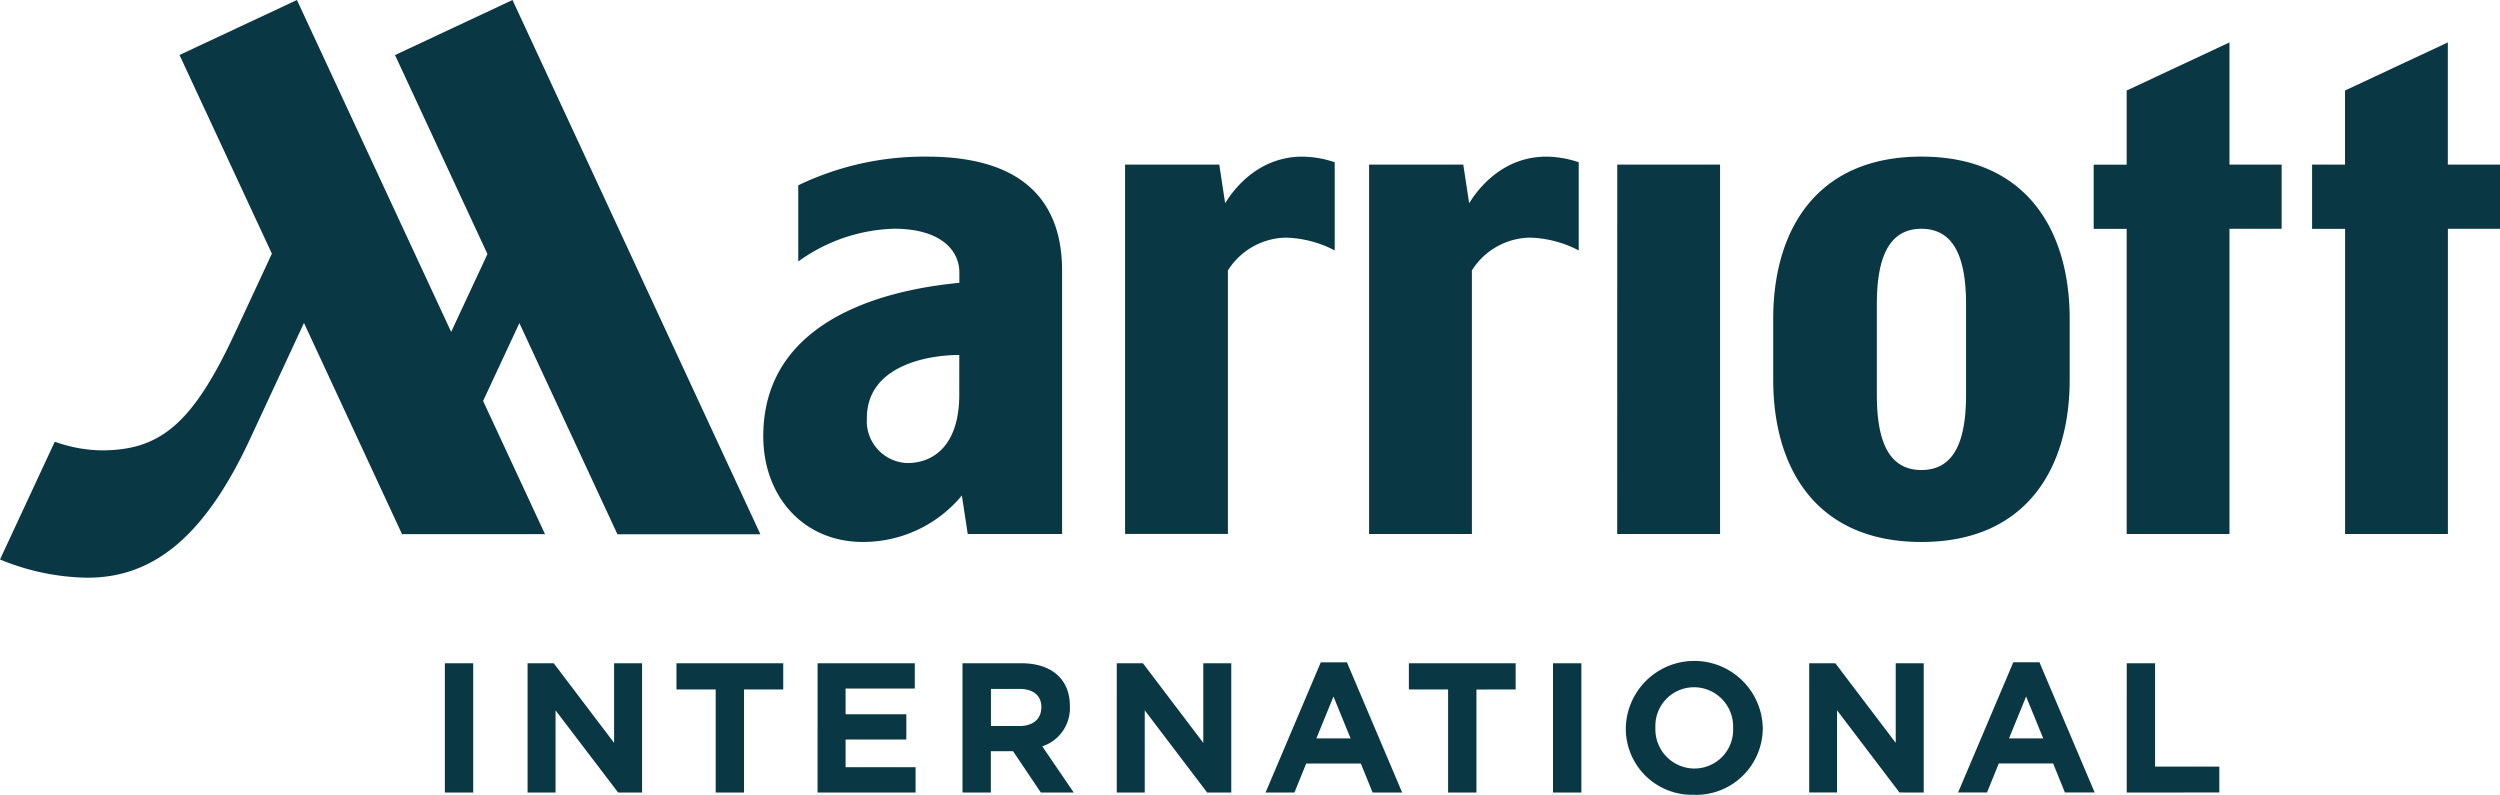 <?xml version="1.0" encoding="UTF-8"?> <svg xmlns="http://www.w3.org/2000/svg" data-name="Group 182" viewBox="0 0 227.317 72.273"><defs><clipPath id="a"><path fill="#093844" d="M0 0h227.317v72.273H0z" data-name="Rectangle 2843"></path></clipPath></defs><g clip-path="url(#a)" data-name="Group 171"><path fill="#093844" d="M40.449 60.307h2.578v11.754h-2.578Zm15.756 11.754-5.69-7.47v7.473h-2.544V60.307h2.377l5.49 7.238v-7.238h2.544v11.754Zm11.448-9.369v9.369h-2.578v-9.369h-3.566v-2.384h9.709v2.384Zm6.686 9.369V60.307h8.84v2.3h-6.292v2.339h5.523v2.3h-5.523v2.515h6.363v2.3Zm20.3 0-2.526-3.759h-2.019v3.763h-2.578V60.307h5.345c2.764 0 4.42 1.46 4.42 3.878v.033a3.651 3.651 0 0 1-2.511 3.644l2.864 4.2Zm.052-7.741c0-1.118-.769-1.68-2.024-1.68h-2.563v3.375h2.6c1.255 0 1.976-.671 1.976-1.661Zm15.073 7.741-5.676-7.473v7.473h-2.544V60.307h2.377l5.49 7.238v-7.238h2.544v11.754Zm15.043 0-1.07-2.638h-4.966l-1.07 2.638h-2.627l5.022-11.839h2.377l5.022 11.839Zm-3.558-8.729-1.556 3.811h3.113Zm13-.637v9.369h-2.578v-9.373h-3.566v-2.384h9.709v2.384Zm6.961 9.369V60.307h2.578v11.754Zm12.829.2a6.012 6.012 0 0 1-6.21-6.046v-.034a6.229 6.229 0 0 1 12.454-.033v.033a6.068 6.068 0 0 1-6.24 6.087Zm3.547-6.08a3.568 3.568 0 0 0-3.437-3.694h-.11a3.513 3.513 0 0 0-3.518 3.662v.033a3.568 3.568 0 0 0 3.437 3.693h.11a3.513 3.513 0 0 0 3.518-3.662Zm15.128 5.875-5.676-7.473v7.473h-2.533V60.307h2.377l5.49 7.238v-7.238h2.544v11.754Zm15.043 0-1.07-2.638h-4.944l-1.07 2.638h-2.63l5.022-11.839h2.377l5.022 11.839Zm-3.528-8.729-1.556 3.811h3.112Zm9.148 8.732V60.307h2.578v9.4h5.842v2.351Z" data-name="Path 378"></path><path fill="#093844" d="M121.362 22.77a10.162 10.162 0 0 0-4.427-1.162 6.377 6.377 0 0 0-5.285 2.98V48.55h-9.35V14.965h8.565l.535 3.517c.371-.611 2.6-4.239 7.02-4.239a9.445 9.445 0 0 1 2.942.51Zm22.186-8.017a9.453 9.453 0 0 0-2.942-.51c-4.424 0-6.637 3.628-7.02 4.239l-.535-3.517h-8.565v33.588h9.349V24.588a6.353 6.353 0 0 1 5.285-2.98 10.162 10.162 0 0 1 4.428 1.162Zm-46.975 9.853v23.947h-8.58l-.535-3.5a11.634 11.634 0 0 1-9.015 4.225c-5.348 0-9.041-4.1-9.041-9.615 0-11.884 13.973-13.557 17.829-13.948v-.954c0-1.945-1.627-3.964-5.943-3.964a15.583 15.583 0 0 0-8.706 2.98V16.85a26.406 26.406 0 0 1 11.682-2.608c8.595-.008 12.309 3.93 12.309 10.364m-9.349 7.671c-2.972 0-8.4 1.024-8.4 5.726a3.817 3.817 0 0 0 3.666 4.1c2.652 0 4.732-1.907 4.732-6.2ZM35.918 5.007 44.323 23.1l-3.3 7.078L27 0 16.321 5l8.4 18.065c-.658 1.408-1.712 3.7-3.421 7.346-3.843 8.233-6.814 10.539-12.077 10.539a13.13 13.13 0 0 1-4.242-.786L0 50.871a21.488 21.488 0 0 0 7.956 1.658c6.229 0 10.8-4.061 14.783-12.622l4.9-10.543 8.914 19.2h13l-5.627-12.107 3.3-7.078 8.914 19.2h13L46.6 0Zm186.656 9.962V3.856l-9.349 4.374v6.739h-2.994v5.841h3v27.747h9.349V20.806h4.739v-5.841Zm-75.528 33.588h9.354V14.965h-9.349Zm55.674-44.7-9.349 4.374v6.739h-3v5.841h3v27.742h9.349V20.806h4.743v-5.841h-4.743ZM188.19 29v5.52c0 8.006-3.9 14.76-13.479 14.76s-13.479-6.706-13.479-14.76V29c0-8.039 3.9-14.76 13.479-14.76S188.19 20.993 188.19 29Zm-9.423-1.33c0-4.016-.973-6.866-4.056-6.866s-4.056 2.85-4.056 6.866v8.2c0 4.016.954 6.866 4.056 6.866s4.056-2.85 4.056-6.866Z" data-name="Path 379"></path></g></svg> 